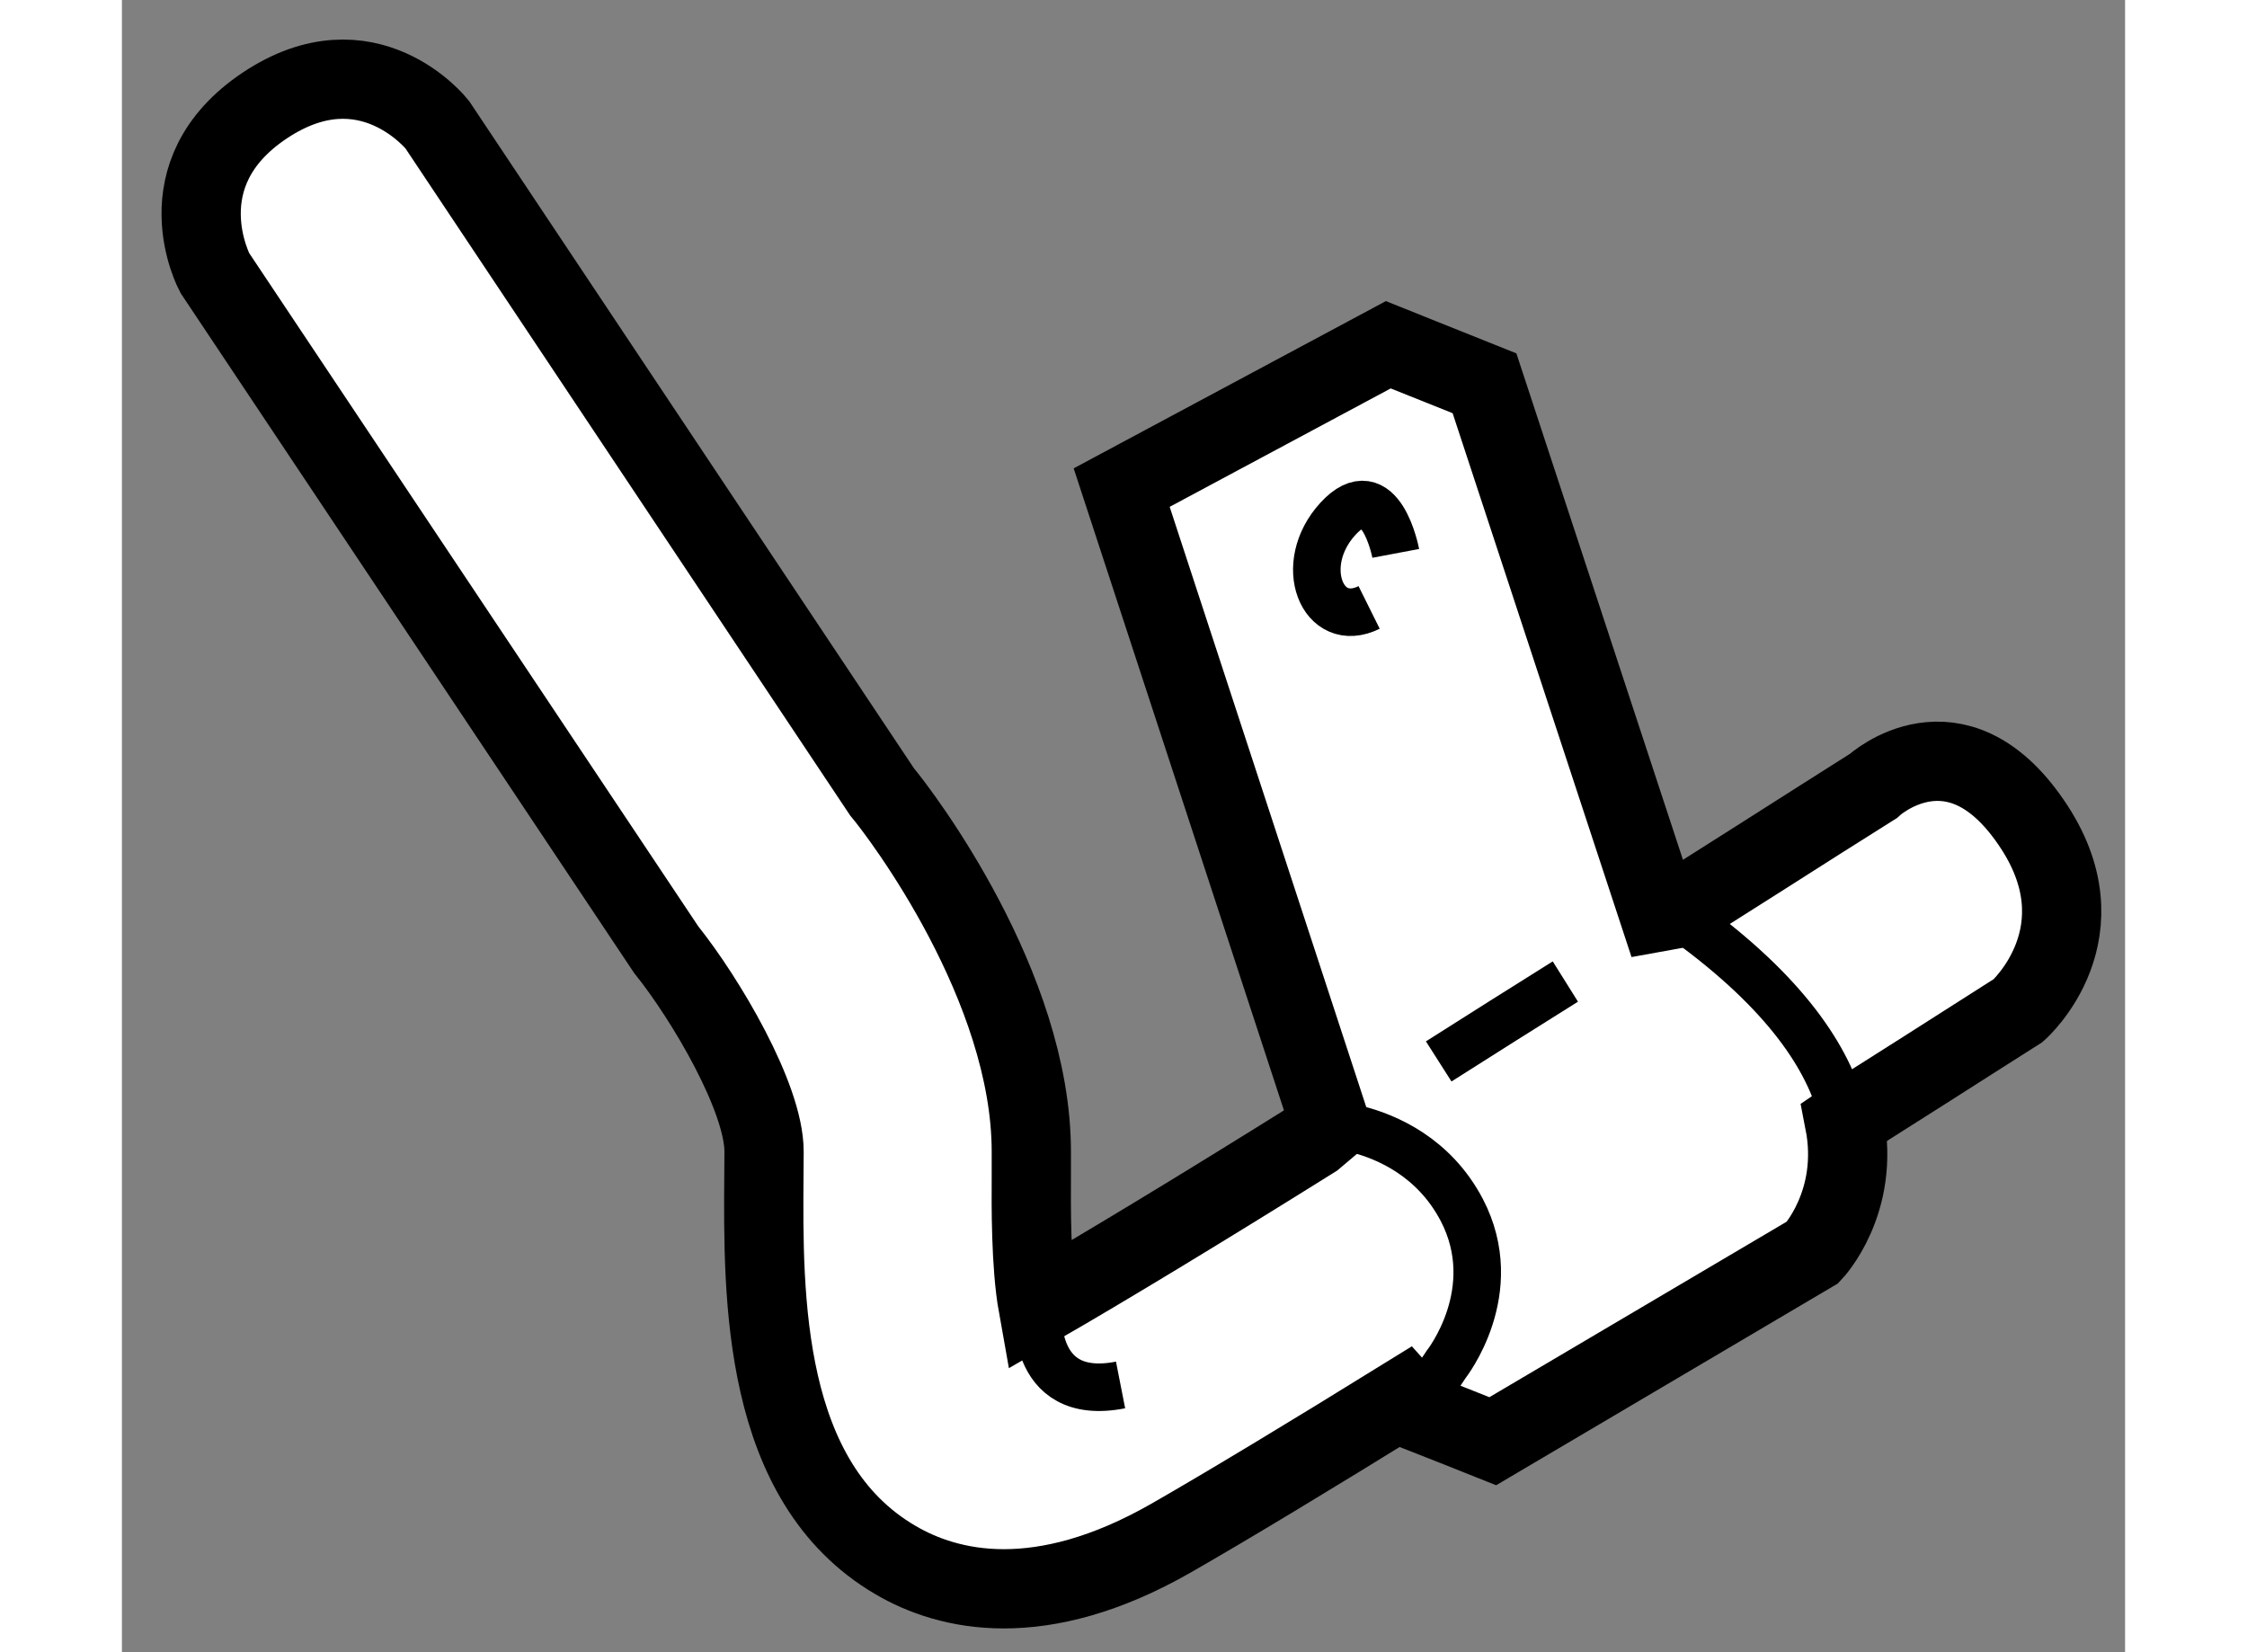<?xml version="1.0" encoding="utf-8"?>
<!-- Generator: Adobe Illustrator 15.1.0, SVG Export Plug-In . SVG Version: 6.00 Build 0)  -->
<!DOCTYPE svg PUBLIC "-//W3C//DTD SVG 1.1//EN" "http://www.w3.org/Graphics/SVG/1.1/DTD/svg11.dtd">
<svg version="1.1" xmlns="http://www.w3.org/2000/svg" xmlns:xlink="http://www.w3.org/1999/xlink" x="0px" y="0px" width="244.8px"
	 height="180px" viewBox="153.437 99.644 12.637 10.423" enable-background="new 0 0 244.8 180" xml:space="preserve">
	
<rect x="153.437" y="99.644" width="12.637" height="10.423" fill="#808080" stroke="none"/>
	
<g><path fill="#FFFFFF" stroke="#000000" stroke-width="0.5" d="M164.304,106.722c0.099,0.507-0.2,0.822-0.2,0.822l-2.019,1.192
			c0,0-0.418-0.167-0.481-0.191l-0.076-0.085c-0.582,0.36-1.109,0.679-1.474,0.888c-0.411,0.235-0.763,0.319-1.053,0.319
			c-0.288,0-0.517-0.083-0.685-0.182c-0.842-0.493-0.835-1.658-0.829-2.43l0.001-0.146c0-0.34-0.368-0.963-0.618-1.275l-2.847-4.268
			c0,0-0.335-0.623,0.316-1.057c0.65-0.433,1.087,0.121,1.087,0.121l2.806,4.209c0.123,0.147,0.942,1.227,0.942,2.27v0.158
			c-0.001,0.172-0.004,0.557,0.042,0.814c0.41-0.236,1.051-0.624,1.74-1.055l0.104-0.088l-1.316-4.018l1.682-0.901l0.607,0.243
			l1.097,3.335l0.144-0.026c0.701-0.443,1.204-0.766,1.217-0.773c0,0,0.512-0.464,0.989,0.232c0.479,0.694-0.079,1.188-0.079,1.188
			c-0.049,0.03-0.418,0.268-0.951,0.605L164.304,106.722z"></path><path fill="none" stroke="#000000" stroke-width="0.3" d="M161.744,106.34c0.27-0.172,0.539-0.341,0.799-0.504"></path><path fill="none" stroke="#000000" stroke-width="0.3" d="M159.217,107.883c0,0-0.065,0.613,0.52,0.498"></path><path fill="none" stroke="#000000" stroke-width="0.3" d="M164.291,106.666c-0.086-0.338-0.35-0.755-0.99-1.217"></path><path fill="none" stroke="#000000" stroke-width="0.3" d="M161.229,106.768c0.188,0.048,0.485,0.175,0.66,0.508
			c0.268,0.513-0.098,0.975-0.098,0.975l-0.194,0.291"></path><path fill="none" stroke="#000000" stroke-width="0.3" d="M161.473,103.135c0,0-0.096-0.509-0.364-0.219
			c-0.268,0.292-0.098,0.706,0.196,0.56"></path></g>


</svg>